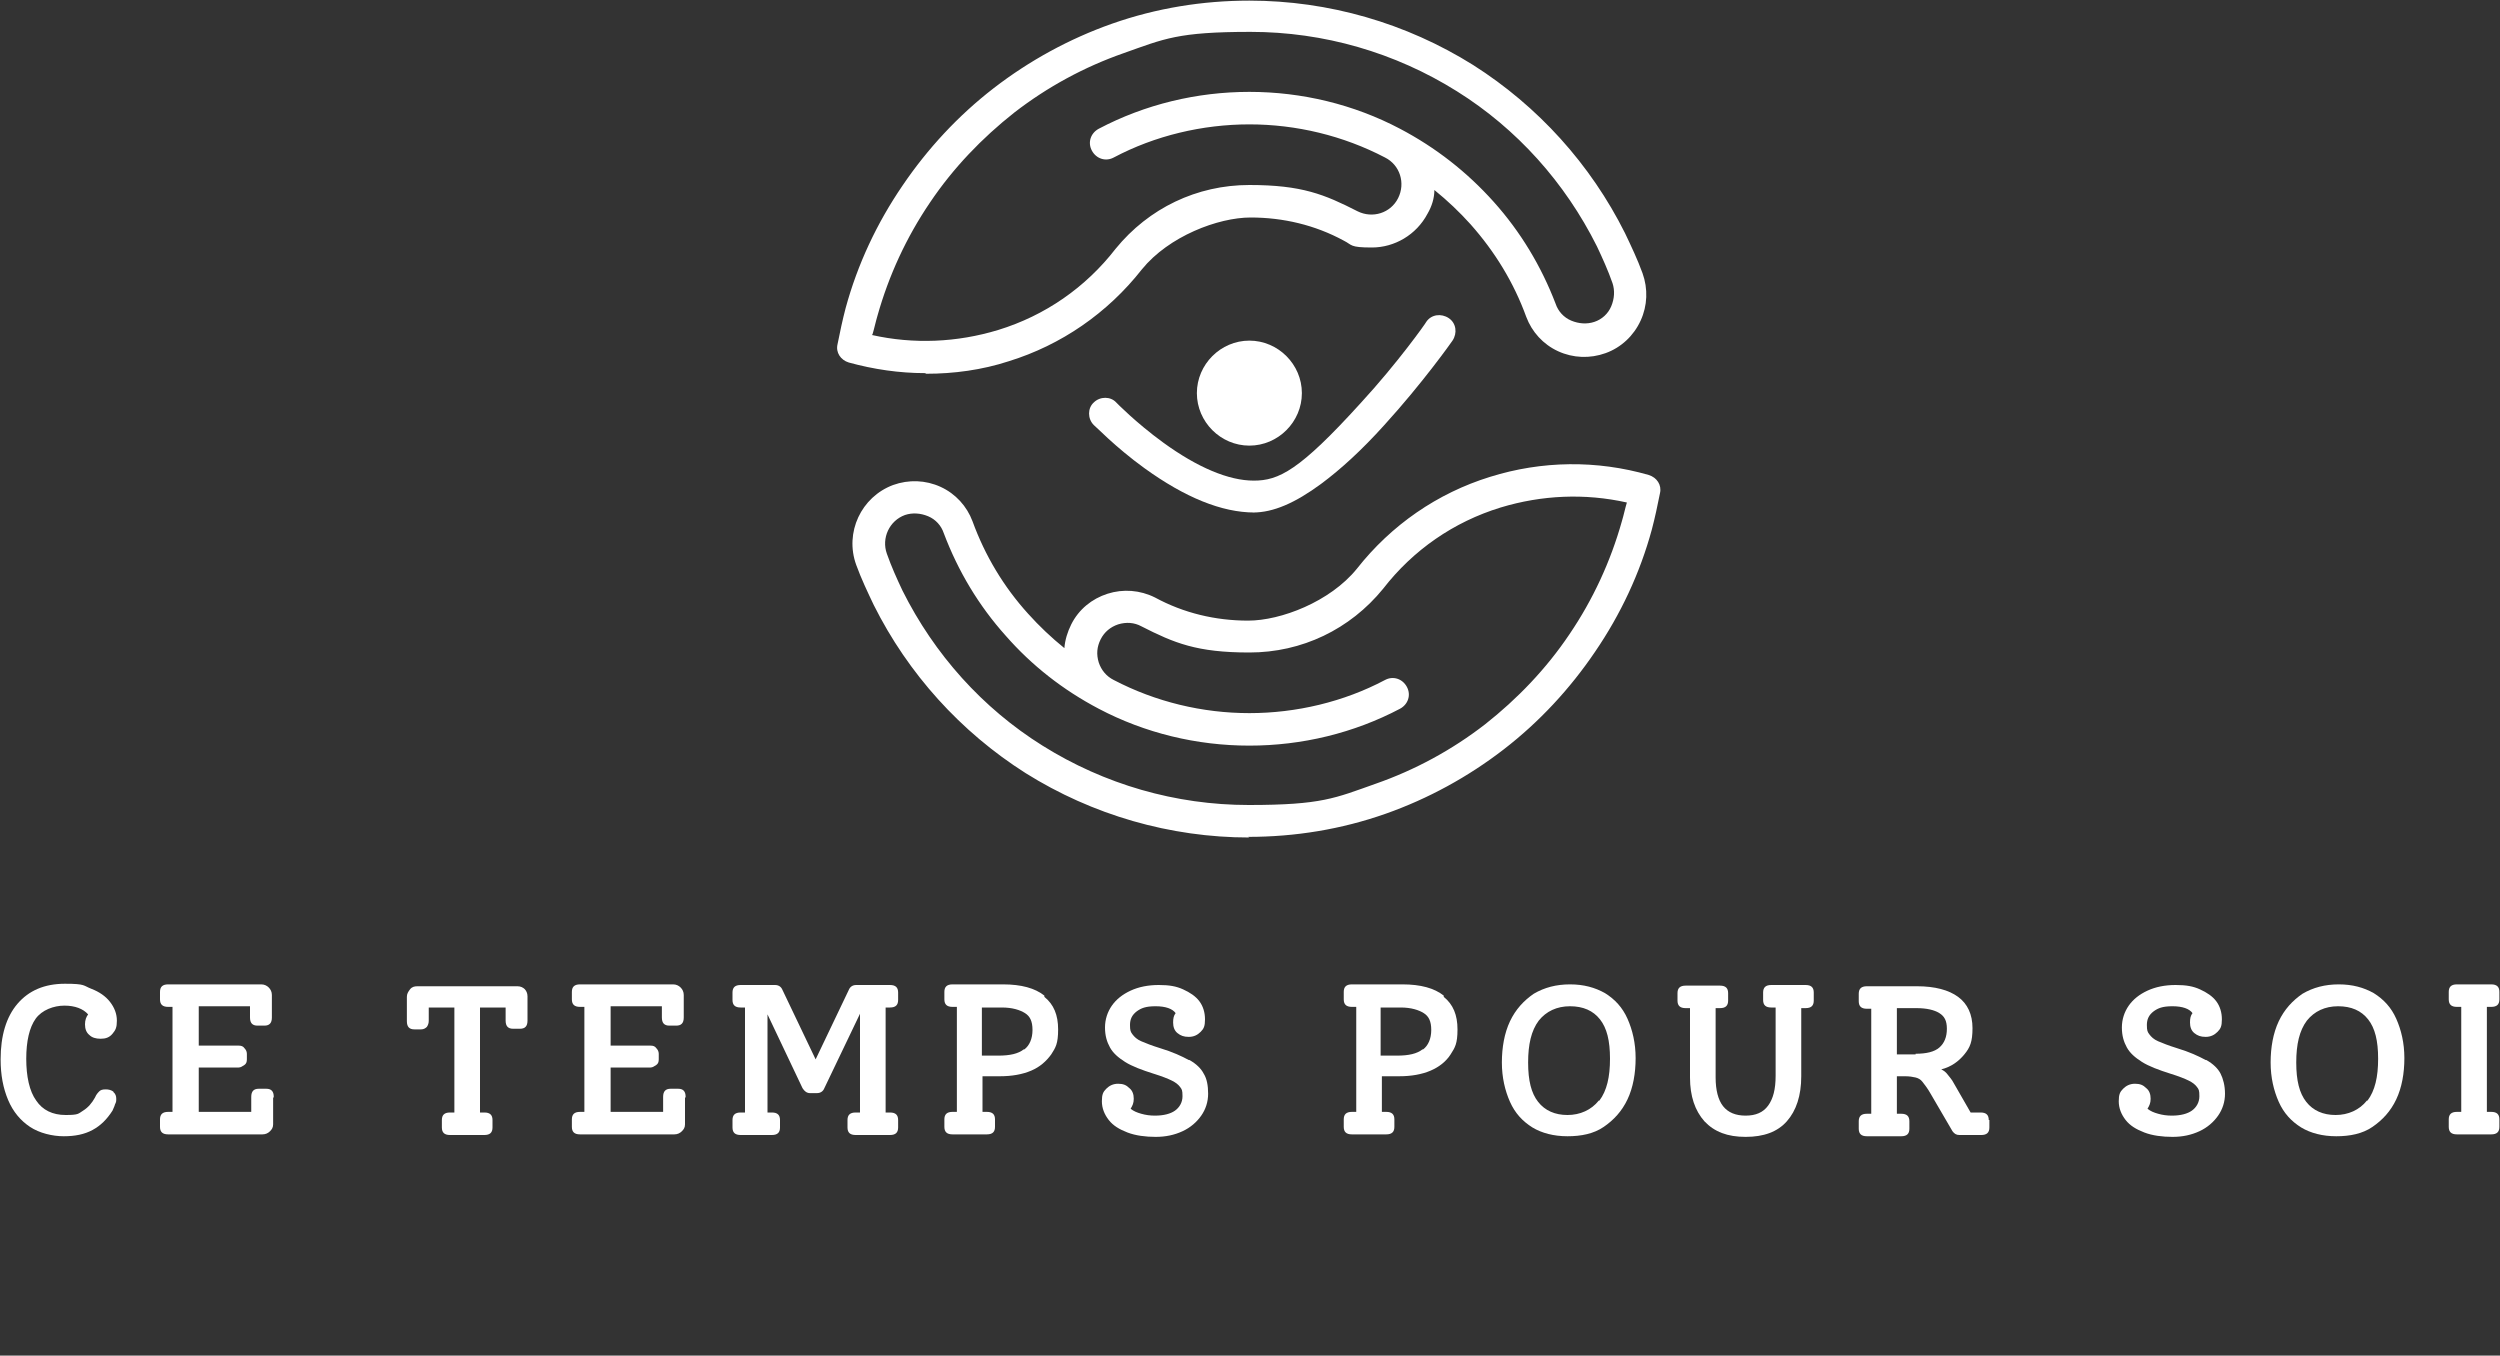 <?xml version="1.0" encoding="UTF-8"?>
<svg id="Layer_2" xmlns="http://www.w3.org/2000/svg" version="1.1" viewBox="0 0 400 216.9">
  <rect x="0" y="0" width="400" height="216.9" fill="#333333" stroke="none"/>
  <!-- Generator: Adobe Illustrator 29.3.1, SVG Export Plug-In . SVG Version: 2.1.0 Build 151)  -->
  <defs>
    <style>
      .st0 {
        fill: #ffffff;
      }

      .st1 {
        fill: #ffffff;
      }
    </style>
  </defs>
  <g id="Layer_1-2">
    <g>
      <path class="st0" d="M18.1,174.7c.4.3.5.7.5,1.1s0,.5-.2.9c-.1.4-.3.7-.4,1-.9,1.4-1.9,2.4-3.2,3.1s-2.8,1-4.6,1-3.9-.5-5.4-1.5-2.7-2.4-3.5-4.3c-.8-1.9-1.2-4-1.2-6.5,0-3.8.9-6.8,2.7-8.9,1.8-2.1,4.3-3.2,7.6-3.2s2.9.3,4.2.8c1.3.5,2.3,1.2,3,2.1s1.1,1.9,1.1,3-.2,1.5-.7,2.1-1.1.8-1.9.8-1.4-.2-1.8-.6c-.5-.4-.7-1-.7-1.7s.2-1.2.5-1.6c-.8-.9-2.1-1.4-3.8-1.4s-3.6.7-4.6,2.1c-1,1.4-1.5,3.6-1.5,6.4s.5,5.2,1.6,6.7c1,1.5,2.6,2.3,4.7,2.3s2-.2,2.8-.7c.8-.5,1.4-1.2,1.9-2.1.2-.5.5-.8.7-1,.2-.2.5-.3,1-.3s.9.1,1.3.4h0Z"/>
      <path class="st0" d="M43.7,175.7v4.2c0,.5-.2.8-.5,1.1-.3.3-.7.5-1.2.5h-15.1c-.9,0-1.3-.4-1.3-1.2v-1.2c0-.8.4-1.2,1.3-1.2h.7v-16.8h-.7c-.9,0-1.3-.4-1.3-1.2v-1.2c0-.8.4-1.2,1.3-1.2h14.9c.5,0,.9.2,1.2.5.3.3.5.7.5,1.2v3.6c0,.9-.4,1.3-1.2,1.3h-1.1c-.8,0-1.2-.4-1.2-1.3v-1.8h-8.2v6.3h6.4c.4,0,.7.1.9.4.2.2.4.5.4.9v.9c0,.4-.1.7-.4.9s-.6.4-.9.4h-6.4v7.1h8.4v-2.4c0-.9.4-1.3,1.2-1.3h1.2c.8,0,1.2.4,1.2,1.3h0Z"/>
      <path class="st0" d="M83.9,158.2c.3.3.5.7.5,1.2v3.9c0,.9-.4,1.3-1.2,1.3h-1.1c-.8,0-1.2-.4-1.2-1.3v-2.1h-4.1v16.8h.7c.9,0,1.3.4,1.3,1.2v1.2c0,.8-.4,1.2-1.3,1.2h-5.5c-.9,0-1.3-.4-1.3-1.2v-1.2c0-.8.4-1.2,1.3-1.2h.7v-16.8h-4.1v2.1c0,.4-.1.7-.3,1-.2.2-.5.4-.9.4h-1.1c-.8,0-1.2-.4-1.2-1.3v-3.9c0-.5.2-.8.5-1.2s.7-.5,1.2-.5h16c.5,0,.9.2,1.2.5h0Z"/>
      <path class="st0" d="M109.6,175.7v4.2c0,.5-.2.8-.5,1.1-.3.3-.7.5-1.2.5h-15.1c-.9,0-1.3-.4-1.3-1.2v-1.2c0-.8.4-1.2,1.3-1.2h.7v-16.8h-.7c-.9,0-1.3-.4-1.3-1.2v-1.2c0-.8.4-1.2,1.3-1.2h14.9c.5,0,.9.2,1.2.5s.5.7.5,1.2v3.6c0,.9-.4,1.3-1.2,1.3h-1.1c-.8,0-1.2-.4-1.2-1.3v-1.8h-8.2v6.3h6.4c.4,0,.7.1.9.4.2.2.4.5.4.9v.9c0,.4-.1.7-.4.9s-.6.4-.9.4h-6.4v7.1h8.4v-2.4c0-.9.4-1.3,1.2-1.3h1.2c.8,0,1.2.4,1.2,1.3h0Z"/>
      <path class="st0" d="M141.7,161.2v16.8h.7c.9,0,1.3.4,1.3,1.2v1.2c0,.8-.4,1.2-1.3,1.2h-5.5c-.9,0-1.3-.4-1.3-1.2v-1.2c0-.8.4-1.2,1.3-1.2h.7v-15.8l-5.7,11.9c-.2.5-.6.8-1.2.8h-1.1c-.5,0-.9-.3-1.2-.8l-5.6-11.8v15.7h.7c.9,0,1.3.4,1.3,1.2v1.2c0,.8-.4,1.2-1.3,1.2h-5c-.9,0-1.3-.4-1.3-1.2v-1.2c0-.8.4-1.2,1.3-1.2h.7v-16.8h-.7c-.9,0-1.3-.4-1.3-1.2v-1.2c0-.8.4-1.2,1.3-1.2h5.5c.6,0,1,.3,1.2.8l5.3,11.1,5.3-11.1c.2-.5.6-.8,1.2-.8h5.4c.9,0,1.3.4,1.3,1.2v1.2c0,.8-.4,1.2-1.3,1.2h-.7Z"/>
      <path class="st0" d="M167.1,159.5c1.5,1.2,2.2,2.9,2.2,5.2s-.4,2.9-1.1,4c-.8,1.1-1.8,2-3.2,2.6-1.4.6-3.1.9-5,.9h-2.8v5.7h.7c.9,0,1.3.4,1.3,1.2v1.2c0,.8-.4,1.2-1.3,1.2h-5.5c-.9,0-1.3-.4-1.3-1.2v-1.2c0-.8.4-1.2,1.3-1.2h.7v-16.8h-.7c-.9,0-1.3-.4-1.3-1.2v-1.2c0-.8.4-1.2,1.3-1.2h8.1c2.9,0,5.1.6,6.6,1.8h0ZM163.9,167.9c.8-.6,1.3-1.7,1.3-3.1s-.4-2.2-1.2-2.7-2-.9-3.7-.9h-3.2v7.7h2.6c1.9,0,3.2-.3,4.1-1h0Z"/>
      <path class="st0" d="M190.3,169.6c1.1.6,1.9,1.4,2.3,2.2.5.8.7,1.9.7,3.2s-.4,2.5-1.1,3.5c-.7,1-1.7,1.9-3,2.5-1.3.6-2.7.9-4.3.9s-3.2-.2-4.5-.7-2.3-1.1-3-2c-.7-.9-1.1-1.9-1.1-3s.2-1.5.7-2,1.1-.8,1.9-.8,1.3.2,1.8.7c.5.4.7,1,.7,1.7s-.2,1.1-.5,1.6c.5.4,1,.6,1.7.8s1.4.3,2.2.3c1.4,0,2.5-.3,3.2-.8s1.2-1.3,1.2-2.3-.1-1.1-.4-1.5-.7-.7-1.3-1c-.6-.3-1.6-.7-2.9-1.1-1.9-.6-3.5-1.2-4.6-1.9-1.1-.7-1.9-1.4-2.4-2.3-.5-.9-.8-1.9-.8-3.2s.4-2.5,1.1-3.5c.7-1,1.7-1.8,3-2.4,1.3-.6,2.8-.9,4.5-.9s2.8.2,3.9.7c1.1.5,2,1.1,2.6,1.9.6.8.9,1.8.9,2.9s-.2,1.5-.7,2-1.1.8-1.9.8-1.3-.2-1.8-.6-.7-1-.7-1.7.1-1.1.4-1.5c-.5-.7-1.6-1.1-3.2-1.1s-2.3.3-3,.8c-.8.6-1.1,1.3-1.1,2.2s.1,1.1.4,1.5.7.8,1.4,1.1c.7.3,1.7.7,3,1.1,2,.6,3.5,1.3,4.6,1.9h0Z"/>
      <path class="st0" d="M231,159.5c1.5,1.2,2.2,2.9,2.2,5.2s-.4,2.9-1.1,4-1.8,2-3.2,2.6c-1.4.6-3.1.9-5,.9h-2.8v5.7h.7c.9,0,1.3.4,1.3,1.2v1.2c0,.8-.4,1.2-1.3,1.2h-5.5c-.9,0-1.3-.4-1.3-1.2v-1.2c0-.8.4-1.2,1.3-1.2h.7v-16.8h-.7c-.9,0-1.3-.4-1.3-1.2v-1.2c0-.8.4-1.2,1.3-1.2h8.1c2.9,0,5.1.6,6.6,1.8h0ZM227.7,167.9c.8-.6,1.3-1.7,1.3-3.1s-.4-2.2-1.2-2.7-2-.9-3.7-.9h-3.2v7.7h2.6c1.9,0,3.2-.3,4.1-1h0Z"/>
      <path class="st0" d="M245.2,180.4c-1.6-1-2.8-2.3-3.6-4.1-.8-1.8-1.3-3.9-1.3-6.3s.4-4.7,1.3-6.6c.9-1.9,2.2-3.3,3.8-4.4,1.7-1,3.6-1.5,5.8-1.5s4,.5,5.6,1.4c1.6,1,2.8,2.3,3.6,4.1.8,1.8,1.3,3.9,1.3,6.3s-.4,4.7-1.3,6.6-2.2,3.3-3.8,4.4-3.6,1.5-5.8,1.5-4.1-.5-5.6-1.4ZM255.9,176.1c1.2-1.6,1.7-3.8,1.7-6.7s-.5-4.9-1.6-6.3-2.7-2.1-4.8-2.1-3.8.8-5,2.3c-1.2,1.6-1.7,3.8-1.7,6.7s.5,4.9,1.6,6.3,2.7,2.1,4.7,2.1,3.8-.8,5-2.3h0Z"/>
      <path class="st0" d="M290.2,158.9v1.2c0,.8-.4,1.2-1.3,1.2h-.7v10.9c0,3.1-.8,5.5-2.3,7.2s-3.7,2.5-6.6,2.5-5-.8-6.6-2.5c-1.5-1.7-2.3-4-2.3-7v-11.1h-.7c-.9,0-1.3-.4-1.3-1.2v-1.2c0-.8.4-1.2,1.3-1.2h5.5c.9,0,1.3.4,1.3,1.2v1.2c0,.8-.4,1.2-1.3,1.2h-.7v11.1c0,2,.4,3.6,1.2,4.6.8,1,2,1.5,3.6,1.5s2.8-.5,3.6-1.6,1.2-2.6,1.2-4.8v-10.9h-.7c-.9,0-1.3-.4-1.3-1.2v-1.2c0-.8.4-1.2,1.3-1.2h5.5c.9,0,1.3.4,1.3,1.2h0Z"/>
      <path class="st0" d="M318.3,179.2v1.2c0,.8-.4,1.2-1.3,1.2h-3.5c-.5,0-.8-.2-1.1-.6l-3.5-6c-.5-.9-1-1.5-1.3-1.9s-.7-.6-1.1-.7-1-.2-1.7-.2h-1.3v6h.7c.9,0,1.3.4,1.3,1.2v1.2c0,.8-.4,1.2-1.3,1.2h-5.5c-.9,0-1.3-.4-1.3-1.2v-1.2c0-.8.4-1.2,1.3-1.2h.7v-16.8h-.7c-.9,0-1.3-.4-1.3-1.2v-1.2c0-.8.4-1.2,1.3-1.2h8c2.9,0,5.1.6,6.6,1.7,1.5,1.1,2.3,2.8,2.3,5s-.4,3.1-1.3,4.2c-.9,1.1-2.1,2-3.7,2.4.4.2.7.4,1,.8.3.4.7.8,1,1.4l2.7,4.7h1.6c.9,0,1.3.4,1.3,1.2h0ZM306.5,168.6c1.7,0,3-.3,3.8-1s1.2-1.7,1.2-3-.4-2-1.2-2.5c-.8-.5-2-.8-3.7-.8h-3.1v7.4h3Z"/>
      <path class="st0" d="M353,169.6c1.1.6,1.9,1.4,2.3,2.2s.7,1.9.7,3.2-.4,2.5-1.1,3.5-1.7,1.9-3,2.5c-1.3.6-2.7.9-4.3.9s-3.2-.2-4.5-.7-2.3-1.1-3-2-1.1-1.9-1.1-3,.2-1.5.7-2c.5-.5,1.1-.8,1.9-.8s1.3.2,1.8.7c.5.4.7,1,.7,1.7s-.2,1.1-.5,1.6c.5.4,1,.6,1.7.8s1.4.3,2.2.3c1.4,0,2.5-.3,3.2-.8s1.2-1.3,1.2-2.3-.1-1.1-.4-1.5-.7-.7-1.3-1c-.6-.3-1.6-.7-2.9-1.1-1.9-.6-3.5-1.2-4.6-1.9-1.1-.7-1.9-1.4-2.4-2.3-.5-.9-.8-1.9-.8-3.2s.4-2.5,1.1-3.5c.7-1,1.7-1.8,3-2.4,1.3-.6,2.8-.9,4.5-.9s2.8.2,3.9.7c1.1.5,2,1.1,2.6,1.9s.9,1.8.9,2.9-.2,1.5-.7,2-1.1.8-1.9.8-1.3-.2-1.8-.6-.7-1-.7-1.7.1-1.1.4-1.5c-.5-.7-1.6-1.1-3.2-1.1s-2.3.3-3,.8c-.8.6-1.1,1.3-1.1,2.2s.1,1.1.4,1.5.7.8,1.4,1.1c.7.3,1.7.7,3,1.1,2,.6,3.5,1.3,4.6,1.9h0Z"/>
      <path class="st0" d="M368.2,180.4c-1.6-1-2.8-2.3-3.6-4.1-.8-1.8-1.3-3.9-1.3-6.3s.4-4.7,1.3-6.6c.9-1.9,2.2-3.3,3.8-4.4,1.7-1,3.6-1.5,5.8-1.5s4,.5,5.6,1.4c1.6,1,2.8,2.3,3.6,4.1.8,1.8,1.3,3.9,1.3,6.3s-.4,4.7-1.3,6.6-2.2,3.3-3.8,4.4-3.6,1.5-5.8,1.5-4.1-.5-5.6-1.4h0ZM378.8,176.1c1.2-1.6,1.7-3.8,1.7-6.7s-.5-4.9-1.6-6.3c-1.1-1.4-2.7-2.1-4.8-2.1s-3.8.8-5,2.3c-1.2,1.6-1.7,3.8-1.7,6.7s.5,4.9,1.6,6.3,2.7,2.1,4.7,2.1,3.8-.8,5-2.3h0Z"/>
      <path class="st0" d="M391.8,180.3v-1.2c0-.8.4-1.2,1.3-1.2h.7v-16.8h-.7c-.9,0-1.3-.4-1.3-1.2v-1.2c0-.8.4-1.2,1.3-1.2h5.5c.9,0,1.3.4,1.3,1.2v1.2c0,.8-.4,1.2-1.3,1.2h-.7v16.8h.7c.9,0,1.3.4,1.3,1.2v1.2c0,.8-.4,1.2-1.3,1.2h-5.5c-.9,0-1.3-.4-1.3-1.2Z"/>
    </g>
    <g>
      <path class="st0" d="M200.7,82c-5.2,0-11.1-2.4-17.6-7.1-4.7-3.4-7.9-6.8-8.1-6.9-1-1-1-2.7,0-3.6,1-1,2.7-1,3.6,0,0,0,3.1,3.2,7.5,6.4,5.5,4,10.5,6.1,14.5,6.1s7.3-1.6,17.1-12.4c5.9-6.4,10.5-12.9,10.5-13,.8-1.2,2.4-1.4,3.6-.6,1.2.8,1.4,2.4.6,3.6-.2.3-4.8,6.8-10.9,13.5-3.6,4-7,7.1-10.1,9.4-4.2,3.1-7.7,4.6-10.9,4.6h0Z"/>
      <path class="st1" d="M148,59.7c-4.1,0-8.2-.6-12.2-1.7-1.3-.4-2.1-1.6-1.8-2.9.4-2,.8-3.9,1.3-5.8,1.9-7,5-13.6,9.1-19.6,4-5.9,8.9-11.2,14.6-15.6,5.7-4.4,12.1-7.9,18.9-10.3,7.1-2.5,14.5-3.7,22-3.7,12.7,0,25.1,3.6,35.8,10.3,10.4,6.6,18.8,15.9,24.3,26.9,1,2.1,2,4.2,2.8,6.4,0,0,0,0,0,0,.9,2.5.8,5.2-.3,7.6-1.1,2.4-3.1,4.3-5.6,5.2-2.5.9-5.2.8-7.6-.3-2.4-1.1-4.2-3.1-5.1-5.5,0,0,0,0,0,0h0s0,0,0,0h0c-2-5.5-5-10.4-8.9-14.8-1.8-2-3.7-3.8-5.8-5.5,0,1.3-.4,2.6-1.1,3.8-1.8,3.4-5.3,5.4-8.9,5.4s-3.1-.4-4.5-1.1c0,0,0,0,0,0h0c-4.6-2.5-9.7-3.7-14.9-3.7s-13.1,3-17.4,8.3c-5.5,7-12.9,12.1-21.3,14.7-4.3,1.4-8.8,2-13.2,2h0ZM139.5,53.6c6.7,1.5,13.6,1.2,20.2-.8,7.5-2.3,14-6.8,18.8-13,0,0,0,0,0,0,5.3-6.5,13-10.2,21.4-10.2s12,1.5,17.3,4.2h0c2.4,1.2,5.3.3,6.5-2.1,1.2-2.4.3-5.3-2.1-6.5,0,0,0,0,0,0-6.7-3.5-14.2-5.3-21.7-5.3s-15.1,1.8-21.7,5.3c-1.3.7-2.8.2-3.5-1.1s-.2-2.8,1.1-3.5c7.4-3.9,15.7-5.9,24.1-5.9s16.7,2,24.1,5.9c5.7,3,10.7,6.9,15,11.7,4.3,4.8,7.6,10.3,9.9,16.3,0,0,0,0,0,0h0c.4,1.2,1.3,2.2,2.5,2.7,1.2.5,2.5.6,3.7.2,1.2-.4,2.2-1.3,2.7-2.5.5-1.2.6-2.5.2-3.7-.7-2-1.6-4-2.5-5.9-5.1-10.2-12.8-18.8-22.4-24.8-9.9-6.2-21.3-9.5-33-9.5s-13.8,1.1-20.3,3.4c-6.3,2.2-12.2,5.4-17.5,9.5-5.2,4.1-9.8,8.9-13.5,14.4-3.8,5.6-6.6,11.7-8.4,18.1-.3,1-.5,2-.8,3h0Z"/>
      <path class="st1" d="M199.9,134c-12.7,0-25.1-3.6-35.8-10.3-10.4-6.6-18.8-15.9-24.3-26.9-1-2.1-2-4.2-2.8-6.4,0,0,0,0,0,0-1.9-5.2.8-10.9,5.9-12.8,2.5-.9,5.2-.8,7.6.3,2.4,1.1,4.2,3.1,5.1,5.5,0,0,0,0,0,0h0c2,5.5,5,10.5,8.9,14.8,1.8,2,3.7,3.8,5.8,5.5.1-1.3.5-2.6,1.1-3.8,1.2-2.4,3.3-4.1,5.8-4.9,2.5-.8,5.2-.6,7.6.6,0,0,0,0,0,0h0c4.6,2.5,9.7,3.7,14.9,3.7s13.1-3,17.4-8.3c5.5-7,12.9-12.1,21.3-14.7,8.3-2.6,17.1-2.7,25.4-.3,1.3.4,2.1,1.6,1.8,2.9-.4,2-.8,3.9-1.3,5.8-1.9,7-5,13.6-9.1,19.6-4,5.9-8.9,11.2-14.6,15.6-5.7,4.4-12.1,7.9-18.9,10.3-7.1,2.5-14.5,3.7-22,3.7h0ZM141.9,88.6c.7,2,1.6,4,2.5,5.9,5.1,10.2,12.8,18.8,22.4,24.8,9.9,6.2,21.3,9.5,33,9.5s13.8-1.1,20.3-3.4c6.3-2.2,12.2-5.4,17.5-9.5,5.2-4.1,9.8-8.9,13.5-14.4,3.8-5.6,6.6-11.7,8.4-18.1.3-1,.5-2,.8-3-6.7-1.5-13.6-1.2-20.2.8-7.5,2.3-14,6.8-18.8,13,0,0,0,0,0,0-5.3,6.5-13,10.2-21.4,10.2s-12-1.5-17.3-4.2h0c-1.1-.6-2.4-.7-3.7-.3-1.2.4-2.2,1.2-2.8,2.4s-.7,2.4-.3,3.7c.4,1.2,1.2,2.2,2.4,2.8,0,0,0,0,0,0,6.7,3.5,14.2,5.3,21.7,5.3s15.1-1.8,21.7-5.3c1.3-.7,2.8-.2,3.5,1.1s.2,2.8-1.1,3.5c-7.4,3.9-15.7,5.9-24.1,5.9s-16.7-2-24.1-5.9c0,0,0,0,0,0,0,0,0,0,0,0-5.7-3-10.7-6.9-14.9-11.7-4.3-4.8-7.6-10.3-9.9-16.4,0,0,0,0,0,0h0c-.4-1.2-1.3-2.2-2.5-2.7-1.2-.5-2.5-.6-3.7-.2-2.5.9-3.8,3.7-2.9,6.2h0Z"/>
      <path class="st0" d="M199.9,54.5c-4.6,0-8.4,3.8-8.4,8.4s3.8,8.4,8.4,8.4,8.4-3.8,8.4-8.4-3.8-8.4-8.4-8.4h0Z"/>
    </g>
  </g>
</svg>
